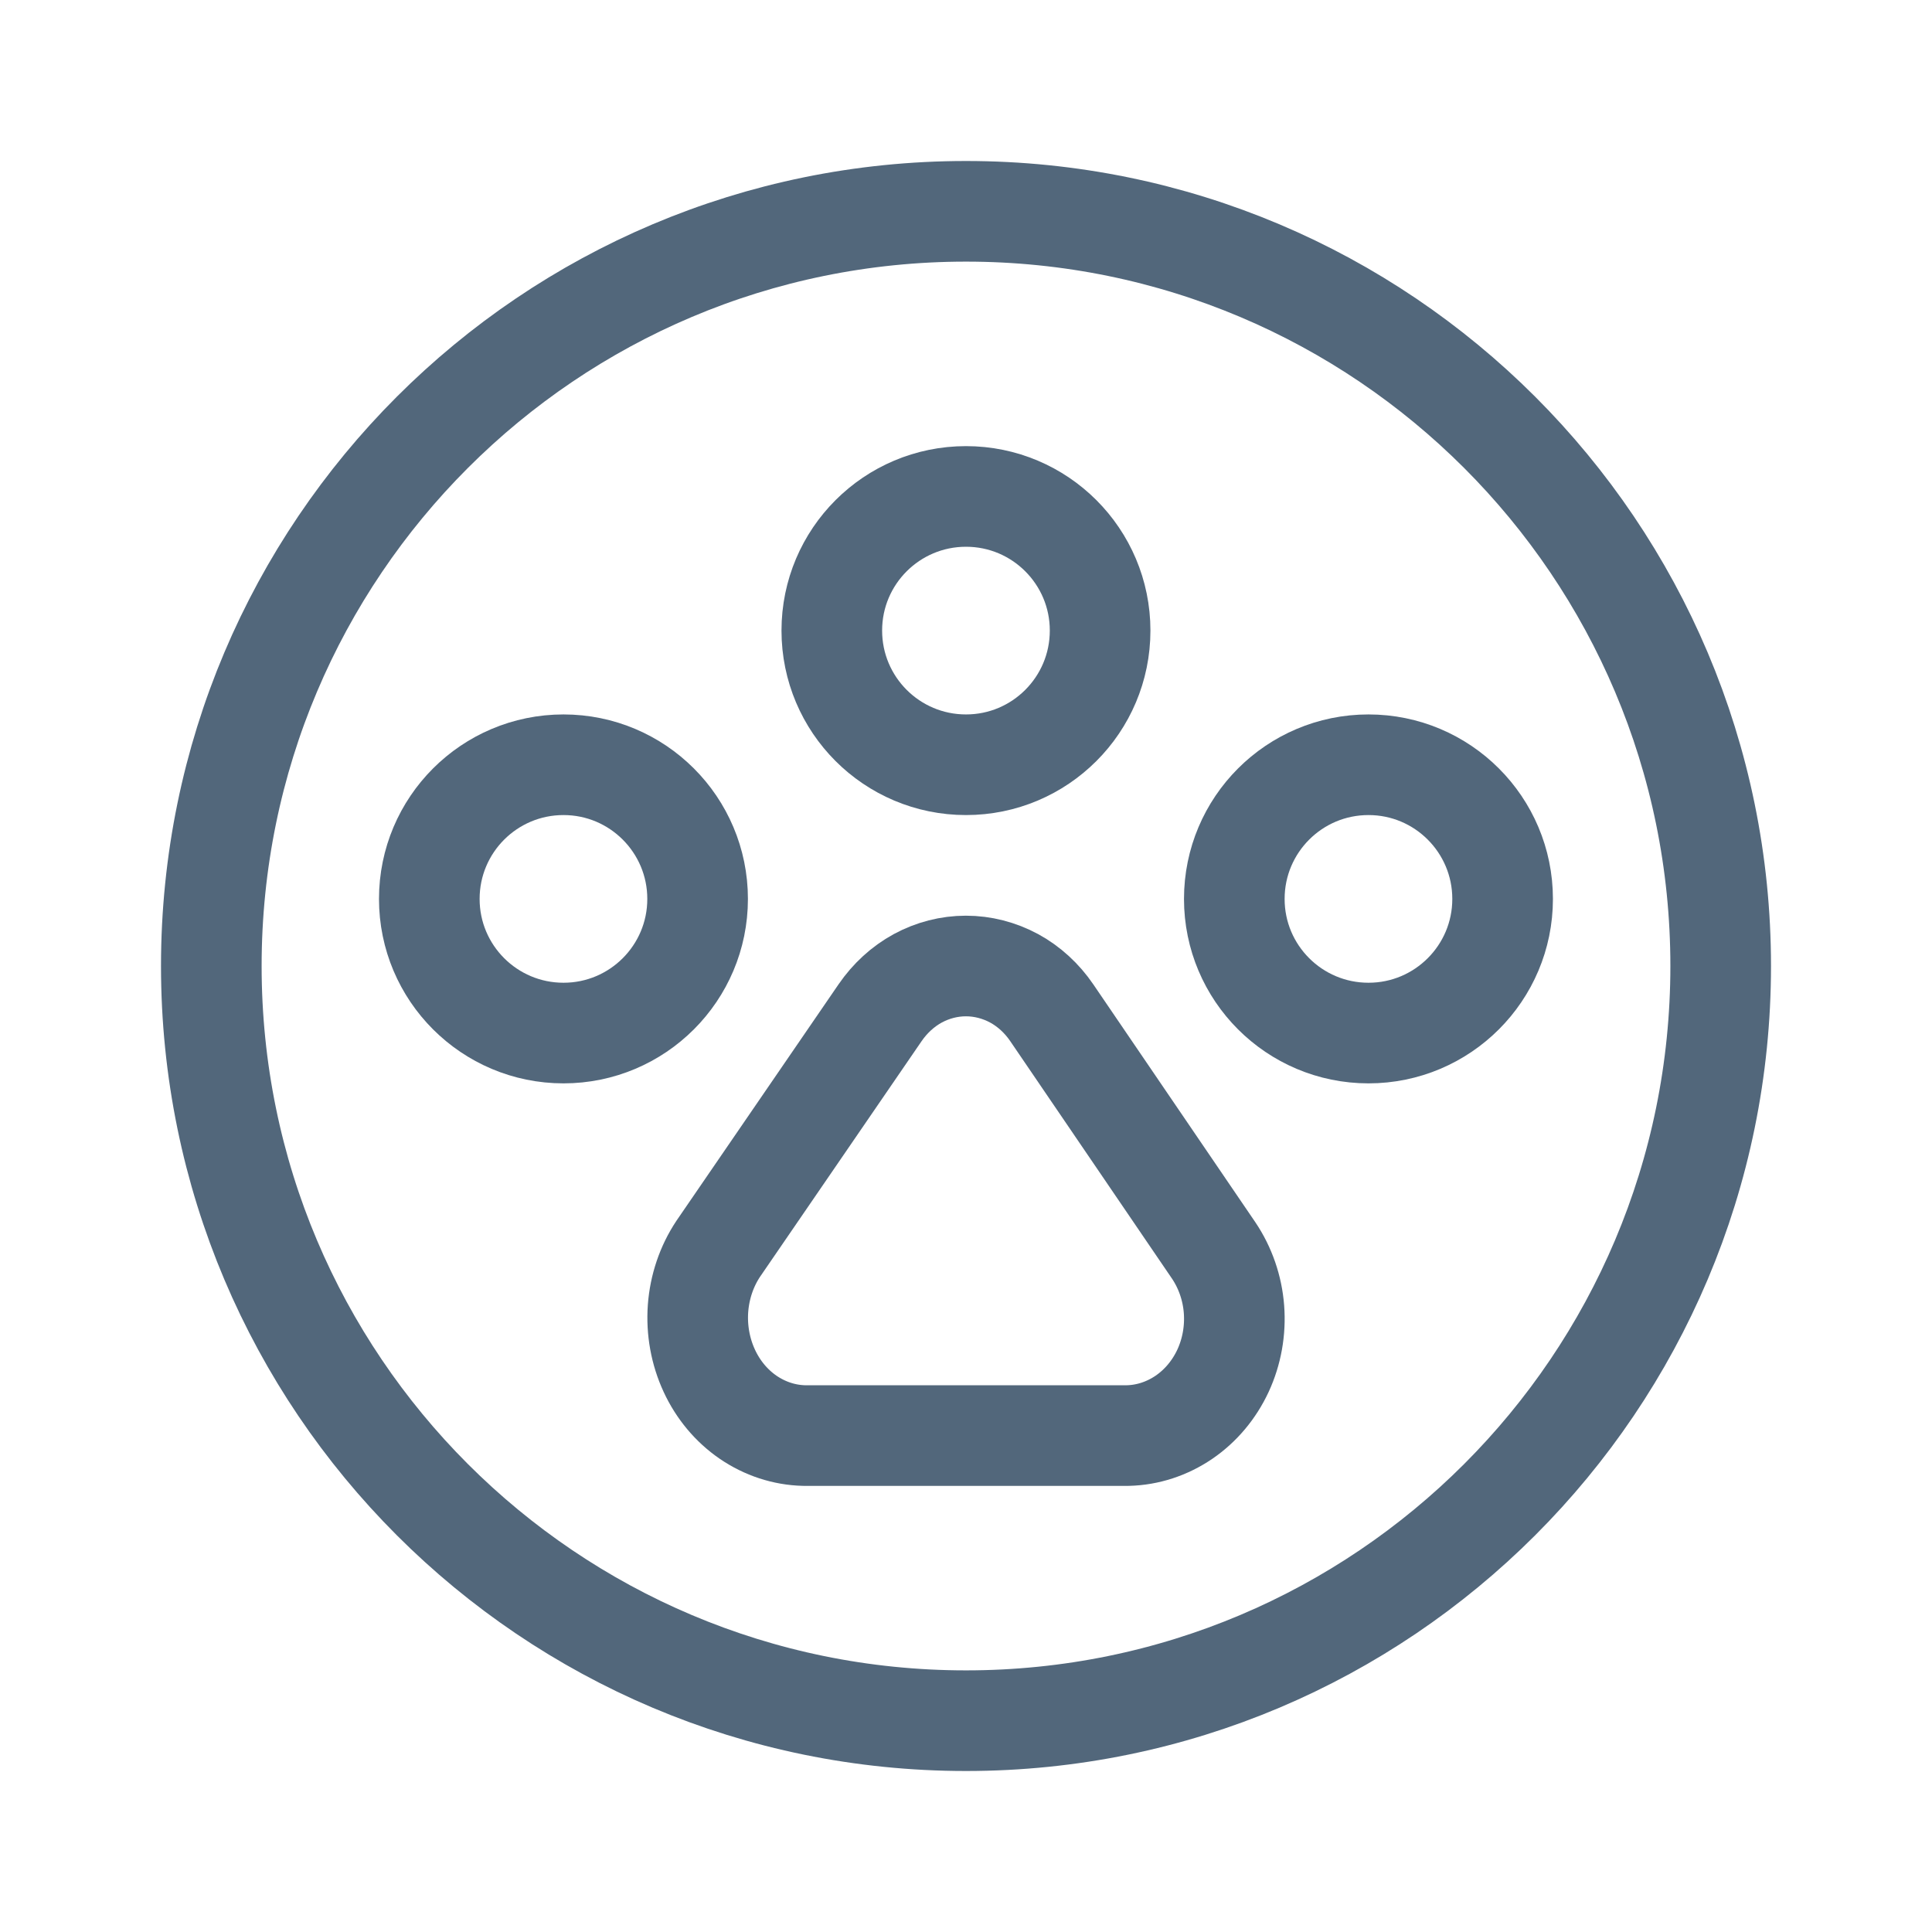 <svg width="24" height="24" viewBox="0 0 24 24" fill="none" xmlns="http://www.w3.org/2000/svg">
<g clip-path="url(#clip0_6158_37924)">
<path d="M13.065 12.58C12.943 12.401 12.783 12.254 12.598 12.153C12.412 12.053 12.207 12 11.999 12C11.791 12 11.586 12.053 11.401 12.153C11.216 12.254 11.056 12.401 10.933 12.58L8.922 15.513C8.777 15.731 8.691 15.987 8.671 16.254C8.652 16.521 8.7 16.788 8.811 17.028C8.92 17.264 9.087 17.464 9.294 17.606C9.502 17.748 9.742 17.827 9.988 17.833H14.011C14.258 17.827 14.498 17.748 14.707 17.606C14.915 17.464 15.083 17.264 15.193 17.027C15.302 16.791 15.349 16.527 15.329 16.264C15.309 16.001 15.221 15.748 15.077 15.534L13.065 12.58Z" stroke="#52677B" stroke-width="1.25" stroke-linecap="round" stroke-linejoin="round"/>
<path d="M7 12.833C7.92 12.833 8.666 12.087 8.666 11.167C8.666 10.246 7.92 9.5 7 9.5C6.079 9.5 5.333 10.246 5.333 11.167C5.333 12.087 6.079 12.833 7 12.833Z" stroke="#52677B" stroke-width="1.25" stroke-linecap="round" stroke-linejoin="round"/>
<path d="M12 9.5C12.92 9.5 13.666 8.754 13.666 7.833C13.666 6.913 12.92 6.167 12 6.167C11.079 6.167 10.333 6.913 10.333 7.833C10.333 8.754 11.079 9.5 12 9.5Z" stroke="#52677B" stroke-width="1.25" stroke-linecap="round" stroke-linejoin="round"/>
<path d="M17 12.833C17.92 12.833 18.666 12.087 18.666 11.167C18.666 10.246 17.92 9.5 17 9.5C16.079 9.5 15.333 10.246 15.333 11.167C15.333 12.087 16.079 12.833 17 12.833Z" stroke="#52677B" stroke-width="1.25" stroke-linecap="round" stroke-linejoin="round"/>
<path d="M12 21.375C17.178 21.375 21.375 17.178 21.375 12C21.375 6.822 17.178 2.625 12 2.625C6.822 2.625 2.625 6.822 2.625 12C2.625 17.178 6.822 21.375 12 21.375Z" stroke="#52677B" stroke-width="1.25" stroke-linecap="round" stroke-linejoin="round"/>
</g>
<defs>
<clipPath id="clip0_6158_37924">
<rect width="20" height="20" fill="white" transform="translate(2 2)"/>
</clipPath>
</defs>
</svg>
